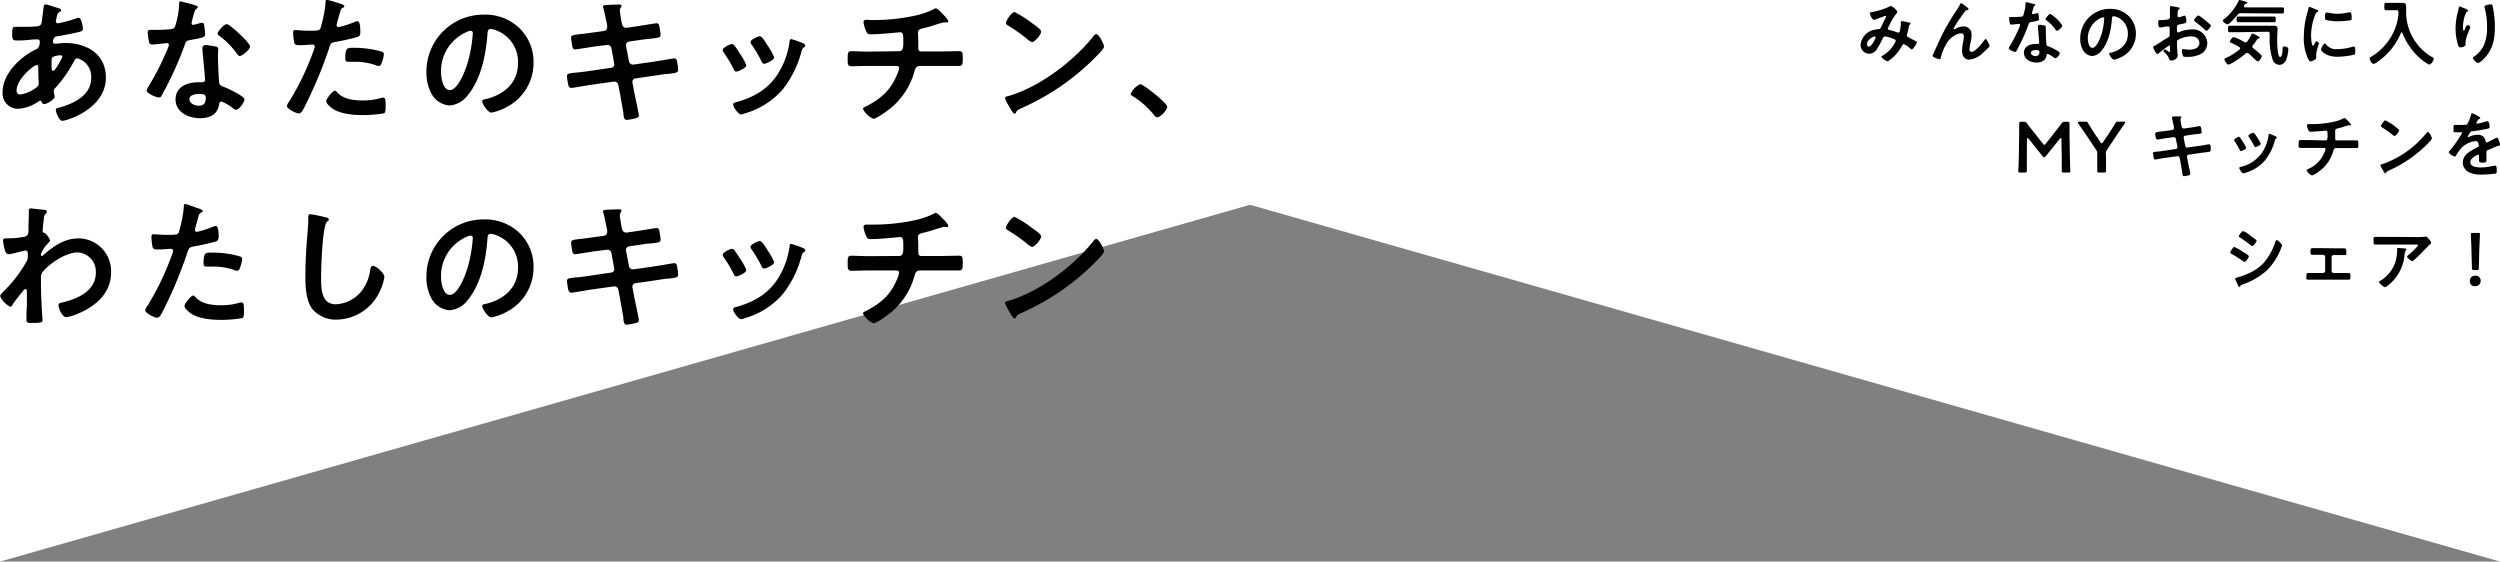 <svg xmlns="http://www.w3.org/2000/svg" viewBox="0 0 488.31 109.69"><rect x="0" y="0" width="488.31" height="109.69" fill="#808080" stroke="none"/><defs><style>.cls-1{fill:#fff;}</style></defs><g id="レイヤー_2" data-name="レイヤー 2"><g id="レイヤー_1-2" data-name="レイヤー 1"><polygon class="cls-1" points="488.31 109.69 488.31 0 0 0 0 109.69 244.15 40 488.31 109.69"/><path d="M10.77,1.4c.73.22,1.16.3,1.16.57s-.16.27-.27.35c-.35.22-.43.35-.59,1,0,.16-.17.73-.17.84a.4.4,0,0,0,.38.4,2,2,0,0,0,.41-.08,21.72,21.72,0,0,0,3.18-.89,1.43,1.43,0,0,1,.46-.13c.65,0,.87,2.05.87,2.15,0,.52-.65.63-1.33.76-1,.24-2.72.57-3.8.73-.62.11-.73.78-.73,1.08s.24.35.43.35.13,0,.22,0c.54-.05,1.21-.13,1.75-.13,4.18,0,7.94,2.13,7.94,6.75,0,6.12-7.64,8.45-8.53,8.45-.6,0-1.25-1.65-1.25-2.16,0-.3.3-.33.6-.41,2.83-.75,6.31-2.38,6.31-5.78a3.72,3.72,0,0,0-2.69-3.86c-.41,0-.57.35-.73.68a24.53,24.53,0,0,1-3.62,5.15.73.73,0,0,0-.27.54c0,.09.13.87.16,1v.14c0,.51-1.46,1.43-2.05,1.43a.49.49,0,0,1-.46-.38c-.05-.13-.11-.27-.3-.27a.75.75,0,0,0-.29.11,7.8,7.8,0,0,1-4,1.46A3,3,0,0,1,.51,18c0-3.59,3.43-6.89,6.48-8.34.16-.08.78-.22.78-1.52a.42.42,0,0,0-.46-.45l-.59,0c-1,.08-2,.22-3,.22-1.18,0-1.34,0-1.34-1.27S2.54,5.24,3,5.24l1.41,0c.91,0,1.83,0,2.75-.1a1,1,0,0,0,.73-.25,1.1,1.1,0,0,0,.27-.73c.13-.94.24-1.89.38-2.86,0-.24.13-.43.43-.43S10.47,1.32,10.77,1.4ZM3.24,17.65c0,.52.24.81.75.81A7.1,7.1,0,0,0,7.23,17a1,1,0,0,0,.33-.83c0-.25-.08-1.38-.08-2.22,0-.27,0-.54,0-.78s0-.46-.32-.46C6.61,12.66,3.24,15.47,3.24,17.65Zm7.1-6.53c-.3.19-.27.73-.27,1.32v.33c0,.43,0,1.08.27,1.08.46,0,1.46-1.95,1.67-2.38a1.12,1.12,0,0,0,.16-.43c0-.19-.19-.24-.35-.24A3.77,3.77,0,0,0,10.34,11.12Z"/><path d="M38.2,1.05c.14.06.43.14.43.33s-.19.29-.43.48a4.92,4.92,0,0,0-.48,1.43,7.69,7.69,0,0,0-.3,1.22.31.31,0,0,0,.3.35,11.71,11.71,0,0,0,1.53-.41,1.28,1.28,0,0,1,.27,0c.33,0,.36.49.41.81a13.81,13.81,0,0,1,.13,1.43c0,.59-.32.65-2.8,1.11-1,.16-.95.35-1.27,1.24a69.53,69.53,0,0,1-4.4,9.61c-.16.27-.24.38-.54.38-.59,0-2.4-.79-2.4-1.35a2.93,2.93,0,0,1,.48-1,50.37,50.37,0,0,0,3.21-6.24A10.05,10.05,0,0,0,33,8.77a.36.36,0,0,0-.37-.35c-.22,0-2.3.27-2.92.27-.46,0-.56-.24-.67-.86-.06-.33-.19-1.3-.19-1.57s.19-.43.48-.43h1.25a26,26,0,0,0,2.78-.13,1,1,0,0,0,.81-.44A16.62,16.62,0,0,0,35,.73c0-.19,0-.46.24-.46S37.77.92,38.2,1.05Zm3.89,8c.3.08.54.24.54.56,0,.06-.06.87-.06,1.43,0,.79.14,4.67.27,5.24.09.41.44.51.84.68l.27.1c.62.25,3.81,1.73,3.81,2.38,0,.43-1,2-1.68,2-.27,0-.51-.24-.7-.38a7.8,7.8,0,0,0-2.16-1.24c-.29,0-.4.38-.43.62-.32,2-1.92,2.65-3.75,2.65-2.19,0-4.75-1.16-4.75-3.68s2.35-3.34,4.48-3.34h.7c.32,0,.57-.14.57-.46,0-.86-.41-4.78-.49-5.83,0-.14,0-.24,0-.38,0-.43.25-.59.65-.59A11.24,11.24,0,0,1,42.09,9.1ZM37,19.38c0,.84,1.08,1.27,1.78,1.27,1,0,1.41-.51,1.41-1.46,0-.54,0-.83-1.38-.83C38.2,18.36,37,18.52,37,19.38ZM48.84,9.07c0,.65-1.54,1.86-2,1.86-.27,0-.46-.29-.59-.48A15.33,15.33,0,0,0,42.84,7c-.1-.08-.35-.24-.35-.43,0-.38,1.25-1.86,1.81-1.86S48.84,8.37,48.84,9.07Z"/><path d="M66.25.65c.25.08,1,.27,1,.56s-.16.22-.24.27c-.4.25-.43.36-.62,1-.08.3-.65,2.27-.65,2.4a.4.4,0,0,0,.41.41,19.82,19.82,0,0,0,3.13-1,1.49,1.49,0,0,1,.56-.14c.54,0,.54,1.65.54,2.05s0,.84-.51,1a40.79,40.79,0,0,1-4.43,1c-.78.16-.86.3-1.1,1.05a84.47,84.47,0,0,1-5,11.91c-.35.64-.57,1-1,1s-2.3-.86-2.3-1.46a2.06,2.06,0,0,1,.46-.89,53,53,0,0,0,4.78-10,4.63,4.63,0,0,0,.21-.71c0-.27-.21-.4-.48-.4s-1.57.13-2.4.13c-.54,0-1,0-1.14-.48a11.43,11.43,0,0,1-.21-2c0-.3.08-.49.4-.49S59.05,6,60.21,6c1.73,0,2.13,0,2.37-.43a24.49,24.49,0,0,0,1-4.92c0-.4,0-.67.3-.67S65.9.54,66.25.65Zm-.37,17.41c1.18,1.32,3.24,1.56,4.88,1.56a12,12,0,0,0,3.83-.54,1.37,1.37,0,0,1,.28,0c.45,0,.45.62.45,1.7,0,.54,0,1.16-.29,1.35a25.43,25.43,0,0,1-4.21.35c-1.79,0-4.27-.22-5.78-1.21-.43-.3-1.32-1-1.32-1.54,0-.41,1.24-2,1.67-2C65.58,17.68,65.77,17.92,65.88,18.06Zm3.29-8.72a19,19,0,0,1,5.42.76.5.5,0,0,1,.38.54,6.65,6.65,0,0,1-.51,1.88c-.11.25-.22.36-.49.36a1.49,1.49,0,0,1-.56-.14,12.2,12.2,0,0,0-4.29-.67l-1,0c-.54,0-.67-.13-.67-.59C67.42,9.18,67.9,9.34,69.17,9.34Z"/><path d="M101.49,5.53a9.13,9.13,0,0,1,2.72,6.64A9.69,9.69,0,0,1,99,20.89,10.27,10.27,0,0,1,96,22c-.7,0-1.81-1.67-1.81-2.26,0-.28.4-.33.68-.38,3.53-.84,6.31-3.16,6.31-7a6.54,6.54,0,0,0-4.32-6.45,4.75,4.75,0,0,0-1-.25c-.62,0-.62.6-.65,1.06-.3,3.94-1.24,8.74-3.83,11.85A4.86,4.86,0,0,1,87.8,20.6,4.36,4.36,0,0,1,84.13,18a8.51,8.51,0,0,1-.84-3.83A11.13,11.13,0,0,1,94.5,2.86,9.61,9.61,0,0,1,101.49,5.53ZM91,6.32a8.33,8.33,0,0,0-4.86,7.77c0,1,.35,3.51,1.73,3.51s2.86-3.08,3.61-5.83a27.63,27.63,0,0,0,.87-5.26A.43.43,0,0,0,91.91,6,2.92,2.92,0,0,0,91,6.32Z"/><path d="M118,6.05a.7.7,0,0,0,.59-.71,2.47,2.47,0,0,0,0-.43l-.13-.62c-.17-.73-.38-2-.6-2.67a1.19,1.19,0,0,1-.08-.3c0-.35.46-.35,1.13-.37s1.3-.06,2-.06c.16,0,.48,0,.48.24s-.32.46-.32,1c0,.27.27,1.76.32,2.13l.11.46a.83.83,0,0,0,.89.71l2.24-.33c.49-.08,3.46-.56,3.62-.56.49,0,.51.48.59.89a11,11,0,0,1,.19,1.35c0,.56-.35.59-1.91.78-.54.05-1.22.11-2.08.24l-2.19.32a.7.7,0,0,0-.57.84l.57,3a.79.79,0,0,0,.89.65L128,12c.45-.06,3.53-.6,3.67-.6.51,0,.56.41.64,1,0,.11,0,.22.06.35s.08.62.08.84c0,.59-.27.65-1.92.84-.54,0-1.24.13-2.16.27l-4.26.62a.68.68,0,0,0-.57.84l.33,1.78c.13.72.91,4.18.91,4.59s-.29.45-.59.56a10.12,10.12,0,0,1-1.78.33c-.51,0-.57-.52-.65-1.11a1.64,1.64,0,0,0,0-.32c-.19-1.08-.44-2.46-.62-3.51l-.36-1.89a.82.82,0,0,0-.91-.65l-4.75.67c-.52.09-3.3.57-3.54.57s-.49-.22-.57-.54a12.74,12.74,0,0,1-.27-1.75c0-.52.35-.57,1.78-.71.54-.05,1.27-.13,2.22-.26l4.64-.68a.67.67,0,0,0,.59-.84l-.54-2.94a.78.78,0,0,0-.94-.67L116,9.1c-.48.08-3.5.56-3.67.56-.35,0-.51-.32-.56-.64s-.22-1.3-.22-1.62c0-.52.38-.57,1.78-.73.57-.06,1.35-.16,2.32-.3Z"/><path d="M143.42,8.85c.3.36.92,1.33,1.19,1.76a10,10,0,0,1,1.16,2.13c0,.57-1.62,1.24-1.94,1.24s-.41-.24-.52-.46a25.69,25.69,0,0,0-1.94-3.26,1,1,0,0,1-.21-.49c0-.48,1.45-1.16,1.8-1.16A.6.6,0,0,1,143.42,8.85Zm13.36-.43c.22.08.49.22.49.49s-.19.3-.32.4-.25.25-.36.57a20.06,20.06,0,0,1-3.69,7.56,15.37,15.37,0,0,1-7.35,4.69,4.07,4.07,0,0,1-.83.22c-.51,0-1.51-1.48-1.51-1.86s.16-.41.43-.49c3.48-.94,6.42-2.54,8.37-5.69a15.77,15.77,0,0,0,2.21-6.13c0-.24.05-.54.35-.54A19.07,19.07,0,0,1,156.78,8.42ZM150,9a10.55,10.55,0,0,1,1.21,2.21c0,.54-1.57,1.24-1.94,1.24s-.43-.3-.54-.51a30.06,30.06,0,0,0-1.89-3.19.88.88,0,0,1-.25-.54c0-.46,1.46-1.13,1.81-1.13s.89.76,1.35,1.51Z"/><path d="M175.63,10c.84,0,.81-1,.81-1.78,0-1.38,0-1.92-.65-1.92-.13,0-3.75.4-5.67.4-.62,0-.72-.1-.94-.62a5.5,5.5,0,0,1-.51-1.72c0-.35.21-.49.54-.49s.83.05,1.27.05a38.67,38.67,0,0,0,8.23-.86,15.48,15.48,0,0,0,3.62-1.24,1.08,1.08,0,0,1,.46-.19c.29,0,.89.65,1.1.86s1.32,1.3,1.32,1.62-.18.27-.35.27l-.27,0a.66.66,0,0,0-.24,0c-.3,0-2.13.62-2.59.76s-1.16.32-1.73.45c-.4.11-.73.3-.73.76s.06,1,.06,1.48,0,1,0,1.49.16.73.62.73h3.83c1.25,0,2.51-.06,3.54-.06.67,0,.7.35.7,1.54,0,1-.08,1.35-.75,1.35l-3.49,0h-4.05c-.86,0-1,.52-1.18,1.19a14.08,14.08,0,0,1-4.81,7.21c-.51.4-2.59,1.92-3.16,1.92a4.09,4.09,0,0,1-2.05-1.92c0-.24.35-.38.62-.51,2.86-1.49,4.73-3.08,6-6.1a7,7,0,0,0,.45-1.33.46.46,0,0,0-.48-.46h-5.48c-1.22,0-2.48.06-3.37.06-.73,0-.73-.49-.73-1.35,0-1.13,0-1.59.67-1.59s2.27.08,3.43.08Z"/><path d="M215.64,9.07c0,.46-1.08,1.51-1.43,1.86a46.87,46.87,0,0,1-14.66,10.18c-.89.43-.91.46-1.13.92a.27.27,0,0,1-.27.16c-.3,0-.86-1.08-1.05-1.4a8.16,8.16,0,0,1-.81-1.62c0-.3.48-.36.83-.46,6-1.76,12.72-6.86,16.55-11.75a.67.67,0,0,1,.46-.29C214.67,6.67,215.64,8.67,215.64,9.07ZM201.71,4.62c.36.24,1.65,1.13,1.65,1.53,0,.63-1.27,2.08-1.78,2.08a2.78,2.78,0,0,1-1.08-.73A36,36,0,0,0,196.91,5c-.22-.13-.43-.27-.43-.51,0-.4,1.08-2.13,1.7-2.13A21.25,21.25,0,0,1,201.71,4.62Z"/><path d="M222.72,16.44c.62,0,5.27,3.72,5.27,4.4s-1.35,2.08-2,2.08c-.22,0-.41-.25-.54-.41a16.54,16.54,0,0,0-4.11-3.67c-.19-.11-.48-.27-.48-.51A3.67,3.67,0,0,1,222.72,16.44Z"/><path d="M8.83,41c.16,0,.32.16.32.32A.52.52,0,0,1,9,41.7c-.32.32-.38.3-.48,1.43-.06.38-.19,1.62-.19,1.95s.1.35.4.4a3.58,3.58,0,0,1,1.05,1.46c0,.21-.24.4-.37.56A6.18,6.18,0,0,0,8,49.58c0,.27,0,.43.17.43s.27-.16.35-.24c2-1.73,4.1-3.21,6.85-3.21A6.41,6.41,0,0,1,21.7,53.2c0,4.08-3.05,6.67-6.56,8.1a8.14,8.14,0,0,1-2.21.65c-.76,0-1.49-1.68-1.49-2.24s.33-.54.71-.63c2.94-.67,6.56-2.24,6.56-5.77a3.72,3.72,0,0,0-3.54-4c-2.29,0-5.43,2.08-6.86,3.83A1.57,1.57,0,0,0,8,54.25c0,1.59,0,3.19.11,4.75,0,.76.19,3.32.19,3.62s-.25.46-2,.46c-.78,0-1.13,0-1.13-.57,0-.21,0-.73,0-.86,0-.84.08-2,.08-2.13,0-.87,0-1.76,0-2.62,0-.19,0-.43-.27-.43s-.4.29-.54.43c-.51.62-1.62,2-2,2.64-.08.17-.22.38-.41.38a4.1,4.1,0,0,1-2-2.08c0-.29.46-.7.67-.92a26,26,0,0,0,4.57-6,2.28,2.28,0,0,0,.16-1.06V49.5c0-.27-.11-.57-.43-.57a2,2,0,0,0-.46.09c-.52.13-2.49.64-2.86.64S1.13,49.31,1,49A10.83,10.83,0,0,1,.59,47c0-.4.27-.45.62-.45h.38a16.33,16.33,0,0,0,3-.27,1.06,1.06,0,0,0,.84-.46,2.56,2.56,0,0,0,.13-1.11c0-.92.06-1.84.06-2.75,0-.38,0-.68,0-.87s.14-.38.4-.38S8.5,41,8.83,41Z"/><path d="M38.58,40.65c.24.08,1,.27,1,.56s-.16.22-.25.27c-.4.25-.43.36-.62,1-.08.3-.64,2.27-.64,2.4a.4.4,0,0,0,.4.41,19.49,19.49,0,0,0,3.13-1,1.49,1.49,0,0,1,.57-.14c.54,0,.54,1.65.54,2s-.05.84-.51,1a41.35,41.35,0,0,1-4.43,1c-.78.16-.86.3-1.11,1a83.31,83.31,0,0,1-5,11.91c-.35.64-.56,1-1,1s-2.29-.86-2.29-1.46a2,2,0,0,1,.45-.89,52.41,52.41,0,0,0,4.78-10,3.8,3.8,0,0,0,.22-.71c0-.27-.22-.4-.49-.4s-1.56.13-2.4.13c-.54,0-1,0-1.13-.48a11.42,11.42,0,0,1-.22-2c0-.3.08-.49.41-.49s1.37.11,2.53.11c1.73,0,2.14,0,2.38-.43a25.2,25.2,0,0,0,1-4.92c0-.4,0-.67.29-.67S38.23,40.54,38.58,40.65ZM38.2,58.06c1.19,1.32,3.24,1.56,4.89,1.56a12,12,0,0,0,3.83-.54,1.28,1.28,0,0,1,.27,0c.46,0,.46.62.46,1.7,0,.54,0,1.16-.3,1.35a25.25,25.25,0,0,1-4.21.35c-1.78,0-4.26-.22-5.77-1.21-.44-.3-1.33-1-1.33-1.54,0-.41,1.24-2,1.68-2C37.9,57.68,38.09,57.92,38.2,58.06Zm3.3-8.72a19.08,19.08,0,0,1,5.42.76.51.51,0,0,1,.38.54,7,7,0,0,1-.51,1.88c-.11.25-.22.36-.49.36a1.49,1.49,0,0,1-.57-.14,12.16,12.16,0,0,0-4.29-.67l-1,0c-.54,0-.68-.13-.68-.59C39.74,49.18,40.23,49.34,41.5,49.34Z"/><path d="M63.69,42.48c.19,0,.54.14.54.38s-.16.27-.32.41c-.95.7-1.19,9.25-1.19,10.79,0,2.11-.06,5.37,2.86,5.37a6.83,6.83,0,0,0,5.07-2.61,8.64,8.64,0,0,0,1.65-4c.08-.43.14-.89.54-.89.59,0,2.24,1.38,2.24,2.19A10.12,10.12,0,0,1,74,57.28a9.44,9.44,0,0,1-8.2,5.15A6,6,0,0,1,61,60.35c-1.22-1.62-1.35-4.23-1.35-6.21q0-3.2.24-6.39c.08-1.24.33-3.84.33-4.94v-.3c0-.4,0-.67.4-.67A23.11,23.11,0,0,1,63.69,42.48Z"/><path d="M101.49,45.53a9.13,9.13,0,0,1,2.72,6.64A9.69,9.69,0,0,1,99,60.89,10.27,10.27,0,0,1,96,62c-.7,0-1.81-1.67-1.81-2.26,0-.28.4-.33.68-.38,3.53-.84,6.31-3.16,6.31-7a6.54,6.54,0,0,0-4.32-6.45,4.75,4.75,0,0,0-1-.25c-.62,0-.62.6-.65,1.06-.3,3.94-1.24,8.74-3.83,11.85A4.86,4.86,0,0,1,87.8,60.6,4.36,4.36,0,0,1,84.13,58a8.51,8.51,0,0,1-.84-3.83A11.13,11.13,0,0,1,94.5,42.86,9.61,9.61,0,0,1,101.49,45.53ZM91,46.32a8.33,8.33,0,0,0-4.86,7.77c0,1,.35,3.51,1.73,3.51s2.86-3.08,3.61-5.83a27.63,27.63,0,0,0,.87-5.26.43.43,0,0,0-.43-.49A2.92,2.92,0,0,0,91,46.32Z"/><path d="M118,46.05a.7.7,0,0,0,.59-.71,2.47,2.47,0,0,0,0-.43l-.13-.62c-.17-.73-.38-2-.6-2.67a1.19,1.19,0,0,1-.08-.3c0-.35.46-.35,1.13-.37s1.3-.06,2-.06c.16,0,.48,0,.48.24s-.32.46-.32,1c0,.27.27,1.76.32,2.13l.11.46a.83.83,0,0,0,.89.71l2.24-.33c.49-.08,3.46-.56,3.62-.56.49,0,.51.48.59.89a11,11,0,0,1,.19,1.35c0,.56-.35.59-1.91.78-.54,0-1.22.11-2.08.24l-2.19.32a.7.7,0,0,0-.57.84l.57,3a.79.79,0,0,0,.89.65L128,52c.45-.06,3.53-.6,3.67-.6.51,0,.56.41.64,1,0,.11,0,.22.06.35s.08.62.08.84c0,.59-.27.65-1.92.84-.54,0-1.24.13-2.16.27l-4.26.62a.68.68,0,0,0-.57.84l.33,1.78c.13.72.91,4.18.91,4.59s-.29.45-.59.56a10.12,10.12,0,0,1-1.78.33c-.51,0-.57-.52-.65-1.11a1.64,1.64,0,0,0,0-.32c-.19-1.08-.44-2.46-.62-3.51l-.36-1.89a.82.82,0,0,0-.91-.65l-4.75.67c-.52.09-3.3.57-3.54.57s-.49-.22-.57-.54a12.74,12.74,0,0,1-.27-1.75c0-.52.35-.57,1.78-.71.54,0,1.27-.13,2.22-.26l4.64-.68a.67.67,0,0,0,.59-.84l-.54-2.94a.78.78,0,0,0-.94-.67L116,49.1c-.48.08-3.5.56-3.67.56-.35,0-.51-.32-.56-.64s-.22-1.3-.22-1.62c0-.52.38-.57,1.78-.73.57-.06,1.35-.16,2.32-.3Z"/><path d="M143.42,48.85c.3.36.92,1.33,1.19,1.76a10,10,0,0,1,1.16,2.13c0,.57-1.62,1.24-1.94,1.24s-.41-.24-.52-.46a25.69,25.69,0,0,0-1.94-3.26,1,1,0,0,1-.21-.49c0-.48,1.45-1.16,1.8-1.16A.6.6,0,0,1,143.42,48.85Zm13.36-.43c.22.08.49.22.49.49s-.19.3-.32.4-.25.25-.36.57a20.06,20.06,0,0,1-3.69,7.56,15.37,15.37,0,0,1-7.35,4.69,4.07,4.07,0,0,1-.83.22c-.51,0-1.51-1.48-1.51-1.86s.16-.41.43-.49c3.48-.94,6.42-2.54,8.37-5.69a15.77,15.77,0,0,0,2.21-6.13c0-.24.05-.54.35-.54A19.07,19.07,0,0,1,156.78,48.42ZM150,49a10.55,10.55,0,0,1,1.21,2.21c0,.54-1.57,1.24-1.94,1.24s-.43-.3-.54-.51a30.06,30.06,0,0,0-1.89-3.19.88.88,0,0,1-.25-.54c0-.46,1.46-1.13,1.81-1.13s.89.76,1.35,1.51Z"/><path d="M175.63,50c.84,0,.81-1,.81-1.78,0-1.38,0-1.92-.65-1.92-.13,0-3.75.4-5.67.4-.62,0-.72-.1-.94-.62a5.5,5.5,0,0,1-.51-1.72c0-.35.21-.49.54-.49s.83,0,1.27,0a38.67,38.67,0,0,0,8.23-.86,15.48,15.48,0,0,0,3.62-1.24,1.08,1.08,0,0,1,.46-.19c.29,0,.89.65,1.1.86s1.32,1.3,1.32,1.62-.18.27-.35.27l-.27,0a.66.66,0,0,0-.24,0c-.3,0-2.13.62-2.59.76s-1.16.32-1.73.45c-.4.11-.73.3-.73.76s.06,1,.06,1.48,0,1,0,1.49.16.73.62.73h3.83c1.25,0,2.51-.06,3.54-.06.67,0,.7.35.7,1.54,0,1-.08,1.35-.75,1.35l-3.49,0h-4.05c-.86,0-1,.52-1.18,1.19a14.08,14.08,0,0,1-4.81,7.21c-.51.4-2.59,1.92-3.16,1.92a4.09,4.09,0,0,1-2.05-1.92c0-.24.35-.38.62-.51,2.86-1.49,4.73-3.08,6-6.1a7,7,0,0,0,.45-1.33.46.46,0,0,0-.48-.46h-5.48c-1.22,0-2.48.06-3.37.06-.73,0-.73-.49-.73-1.35,0-1.13,0-1.59.67-1.59s2.27.08,3.43.08Z"/><path d="M215.64,49.07c0,.46-1.08,1.51-1.43,1.86a46.87,46.87,0,0,1-14.66,10.18c-.89.43-.91.46-1.13.92a.27.27,0,0,1-.27.16c-.3,0-.86-1.08-1.05-1.4a8.16,8.16,0,0,1-.81-1.62c0-.3.48-.36.83-.46,6-1.76,12.72-6.86,16.55-11.75a.67.67,0,0,1,.46-.29C214.67,46.67,215.64,48.67,215.64,49.07Zm-13.93-4.45c.36.24,1.65,1.13,1.65,1.53,0,.63-1.27,2.08-1.78,2.08a2.78,2.78,0,0,1-1.08-.73A36,36,0,0,0,196.91,45c-.22-.13-.43-.27-.43-.51,0-.4,1.08-2.13,1.7-2.13A21.25,21.25,0,0,1,201.71,44.62Z"/><path d="M370.59,2.35a.35.35,0,0,1-.14.24,13.1,13.1,0,0,0-1.62,2.76.54.54,0,0,0-.09.24c0,.25.29.27.78.39.25.06.71.23,1,.32a.67.67,0,0,0,.24.07c.21,0,.28-.14.32-.3a8.35,8.35,0,0,0,.2-1.48c0-.07,0-.14,0-.21s0-.26.21-.26,1.25.24,1.42.28.25,0,.25.18-.11.2-.22.31a1.18,1.18,0,0,0-.1.36c-.08.45-.2.9-.31,1.33a1,1,0,0,0-.06.28c0,.23.15.34.33.44s1.1.59,1.3.68.31.14.31.31-.7,1.36-1,1.36c-.1,0-.31-.18-.42-.29a3.6,3.6,0,0,0-1.14-.73c-.15,0-.22.12-.29.24a9.26,9.26,0,0,1-1.82,2.35c-.17.14-.87.74-1.07.74s-1.16-.6-1.16-.87c0-.12.18-.21.27-.26A6.09,6.09,0,0,0,370.29,8c0-.25-.23-.35-.75-.53a7,7,0,0,0-1.34-.35.44.44,0,0,0-.41.29,21.82,21.82,0,0,1-1.12,2.09,1.88,1.88,0,0,1-1.58,1,1.71,1.71,0,0,1-1.67-1.79,3.32,3.32,0,0,1,2.73-2.9,7.37,7.37,0,0,1,.82-.13c.26,0,.33-.17.43-.35.31-.63.6-1.27.92-1.9a.34.34,0,0,0,.08-.2.15.15,0,0,0-.16-.14s-1.18.44-1.64.62a2.25,2.25,0,0,1-.54.17c-.44,0-.84-1.12-.84-1.31s.21-.18.46-.22a13.5,13.5,0,0,0,3.22-1,1,1,0,0,1,.43-.17C369.61,1.19,370.59,2,370.59,2.35Zm-4.38,4.78c-.39,0-1.54.64-1.54,1.53,0,.23.11.44.36.44.42,0,.82-.74,1-1.06a3.81,3.81,0,0,0,.33-.76A.14.14,0,0,0,366.21,7.13Z"/><path d="M379.35,6.78a45.06,45.06,0,0,1,2.93-4.95c.21-.33.39-.62.58-1,0-.07.11-.21.21-.21a3.72,3.72,0,0,1,.78.53c.14.1.65.45.65.6s-.13.21-.26.23a.57.57,0,0,0-.36.18A14,14,0,0,0,383,3.35a17.13,17.13,0,0,0-1.42,2.24.15.15,0,0,0,.14.14.55.55,0,0,0,.25-.1,3.23,3.23,0,0,1,1.49-.48,1.66,1.66,0,0,1,1.48.83,2.22,2.22,0,0,1,.16.88,7.67,7.67,0,0,1-.18,1.36,7.54,7.54,0,0,0-.23,1.37c0,.24.09.54.37.54.78,0,2.11-1.7,2.55-2.31.07-.09.16-.2.28-.2s.72,1.11.72,1.3a.51.51,0,0,1-.15.31c-.32.32-.64.65-1,.95a4.5,4.5,0,0,1-2.82,1.47c-1,0-1.4-.85-1.4-1.73a9,9,0,0,1,.19-1.63,6.25,6.25,0,0,0,.15-1.13c0-.37-.13-.65-.53-.65a2.59,2.59,0,0,0-1.21.4,4.15,4.15,0,0,0-1.43,1.27,9.79,9.79,0,0,0-1.29,2.94c0,.18-.07.44-.3.44s-1.35-.41-1.35-.65l.25-.61C378.26,9.12,378.78,7.94,379.35,6.78Z"/><path d="M397.31.8c.07,0,.22.07.22.17s-.1.15-.22.25-.21.59-.26.74a4.71,4.71,0,0,0-.15.63c0,.1.05.18.15.18a5.27,5.27,0,0,0,.8-.21l.14,0c.17,0,.18.25.21.42a6,6,0,0,1,.07.74c0,.31-.17.33-1.45.57-.51.09-.5.18-.66.65a35.64,35.64,0,0,1-2.29,5c-.08.14-.12.2-.28.2s-1.24-.41-1.24-.7a1.61,1.61,0,0,1,.25-.51,26,26,0,0,0,1.67-3.23,5.43,5.43,0,0,0,.32-.86.19.19,0,0,0-.2-.18c-.11,0-1.19.14-1.51.14s-.3-.12-.35-.45a8.13,8.13,0,0,1-.1-.81c0-.18.1-.22.25-.22h.65a14,14,0,0,0,1.44-.07c.18,0,.31,0,.42-.23a8.52,8.52,0,0,0,.45-2.35c0-.1,0-.24.12-.24S397.08.73,397.31.8Zm2,4.17c.16,0,.28.13.28.3s0,.44,0,.74.07,2.42.14,2.72.23.26.44.35l.14.05c.32.13,2,.9,2,1.24s-.51,1-.86,1c-.14,0-.27-.13-.37-.2a4.12,4.12,0,0,0-1.12-.64c-.15,0-.21.19-.22.32-.17,1-1,1.37-1.95,1.37-1.13,0-2.47-.6-2.47-1.9s1.22-1.74,2.33-1.74H398c.17,0,.3-.07.3-.24,0-.45-.21-2.48-.25-3,0-.07,0-.13,0-.2s.13-.31.34-.31A6.56,6.56,0,0,1,399.32,5Zm-2.62,5.34c0,.43.56.66.93.66s.73-.27.73-.76c0-.28,0-.43-.72-.43C397.31,9.78,396.7,9.86,396.7,10.31ZM402.82,5c0,.33-.79,1-1.05,1s-.23-.15-.3-.25a7.91,7.91,0,0,0-1.76-1.8c0-.05-.18-.13-.18-.23s.65-1,.94-1A7.11,7.11,0,0,1,402.82,5Z"/><path d="M415.77,3.12a4.75,4.75,0,0,1,1.42,3.45,5,5,0,0,1-2.73,4.52,5.45,5.45,0,0,1-1.53.56c-.36,0-.94-.86-.94-1.17,0-.14.21-.17.35-.2,1.84-.43,3.28-1.64,3.28-3.64a3.41,3.41,0,0,0-2.24-3.35,2.68,2.68,0,0,0-.53-.12c-.33,0-.33.3-.34.54-.15,2.05-.65,4.54-2,6.15a2.51,2.51,0,0,1-1.85,1.08,2.25,2.25,0,0,1-1.9-1.33,4.36,4.36,0,0,1-.44-2,5.77,5.77,0,0,1,5.82-5.88A5,5,0,0,1,415.77,3.12Zm-5.45.41a4.35,4.35,0,0,0-2.52,4c0,.52.19,1.82.9,1.82s1.48-1.59,1.88-3A14.38,14.38,0,0,0,411,3.63c0-.14-.07-.25-.22-.25A1.56,1.56,0,0,0,410.32,3.53Z"/><path d="M423.71,8.88a17,17,0,0,0-2.07,1.56.51.51,0,0,1-.22.11c-.27,0-.84-1.05-.84-1.33s.16-.2.33-.3c.78-.45,1.52-1,2.29-1.43.54-.32.59-.33.59-.77V6.25c0-.21,0-.42,0-.63V5.48a.31.31,0,0,0-.31-.33l-.09,0c-.26,0-1.21.22-1.42.22s-.41,0-.41-1c0-.38,0-.44.29-.45.44,0,.93,0,1.36-.1a.74.74,0,0,0,.52-.17.56.56,0,0,0,.11-.42c0-.39,0-.78,0-1.18s0-.6,0-.65,0-.21.18-.21,1.15.19,1.43.25c.09,0,.28.05.28.18a.33.33,0,0,1-.14.22c-.21.17-.22.34-.26.78a2.13,2.13,0,0,0,0,.32s0,.14,0,.19a.24.24,0,0,0,.24.24,7.35,7.35,0,0,0,.88-.24,1.09,1.09,0,0,1,.24-.07c.32,0,.36.91.36,1.15s-.23.37-1.3.55c-.52.1-.55.19-.55.84v.2c0,.23,0,.54.21.54a1.38,1.38,0,0,0,.36-.12,6.32,6.32,0,0,1,2.32-.47,2.8,2.8,0,0,1,3.05,2.65A2.45,2.45,0,0,1,430,10.48a5.55,5.55,0,0,1-2.81.63H427c-.22,0-.52,0-.59-.16a2.8,2.8,0,0,1-.22-1c0-.19,0-.37.25-.37a10.79,10.79,0,0,0,1.15.13c.81,0,2-.27,2-1.29s-.89-1.32-1.68-1.32a5.42,5.42,0,0,0-2.46.67.47.47,0,0,0-.23.44c0,.17,0,.73,0,.92s.13,1.56.13,1.7c0,.68-.86,1-1.23,1s-.41-.29-.52-.53a2.79,2.79,0,0,0-.86-1.09.42.42,0,0,1-.16-.27.31.31,0,0,1,.3-.28,3.78,3.78,0,0,1,.72.43.24.24,0,0,0,.17.09c.08,0,.09-.06.09-.12s0-.58,0-.61,0-.14,0-.2C423.85,9,423.85,8.88,423.71,8.88ZM430.78,4c.38.3,1.08.89,1.08,1s-.6,1-.88,1a.56.56,0,0,1-.31-.17,20,20,0,0,0-1.86-1.57c-.1-.07-.26-.18-.26-.33s.62-.91.85-.91a4.18,4.18,0,0,1,1.05.73Z"/><path d="M437.69,2.58a.64.64,0,0,0-.6.28c-.28.33-1.62,1.9-2,1.9-.2,0-.9-.42-.9-.7s.2-.26.32-.38A10.18,10.18,0,0,0,437.26.15c0-.08.08-.15.18-.15a7.14,7.14,0,0,1,1,.27c.29.08.53.14.53.28s-.16.15-.24.16a.46.46,0,0,0-.34.27l-.08.14a.27.27,0,0,0,0,.14c0,.14.12.17.22.18h5.65l1.59,0c.34,0,.34.12.34.6s0,.59-.34.59c-.53,0-1.06,0-1.59,0Zm2.25,6.55a.35.35,0,0,0,.15.28,15.11,15.11,0,0,1,1.44,1.21c.1.1.24.21.24.35s-.35,1-.76,1c-.16,0-.29-.14-.4-.23-.48-.45-.93-.9-1.43-1.31a.54.54,0,0,0-.27-.11.52.52,0,0,0-.28.13,14.72,14.72,0,0,1-2.77,1.92,1.78,1.78,0,0,1-.59.25c-.28,0-.78-.76-.78-1s.16-.22.33-.3a.6.6,0,0,1,.11-.06,12.18,12.18,0,0,0,2.53-1.61.33.33,0,0,0,.09-.21.3.3,0,0,0-.14-.23A14,14,0,0,0,436,8.45c-.17-.07-.45-.16-.45-.35s.52-.87.75-.87a9.91,9.91,0,0,1,2.08,1,.48.48,0,0,0,.24.07.42.42,0,0,0,.29-.17,7.37,7.37,0,0,0,.77-1.22c0-.11.14-.35.28-.35a3.26,3.26,0,0,1,.81.36,1.65,1.65,0,0,0,.16.09c.14.07.45.21.45.35s-.12.14-.2.15-.22,0-.39.31A8.66,8.66,0,0,1,440,8.89.49.49,0,0,0,439.94,9.13Zm-2.72-2.84c-.58,0-1.15,0-1.73,0-.3,0-.3-.15-.3-.63s0-.63.32-.63c.57,0,1.13,0,1.71,0H443c.34,0,.67,0,1,0,.52,0,.86,0,.86.65,0,.43-.08,1.47-.08,2.31,0,.43.08,3.14.57,3.14s.48-1.43.5-1.71.07-.34.34-.34.78.14.78.51a7.28,7.28,0,0,1-.29,1.72c-.22.69-.63,1.35-1.44,1.35a1.41,1.41,0,0,1-1.33-1,12.45,12.45,0,0,1-.59-4.26c0-.28,0-.56,0-.82s-.11-.38-.38-.38Zm1.34-1.95-1.38,0c-.33,0-.31-.2-.31-.55s0-.56.31-.56l1.38,0h4.25l1.38,0c.33,0,.31.19.31.56s0,.55-.31.55l-1.38,0Z"/><path d="M452.55,1.91c.11,0,.28.09.28.23s-.06.1-.2.19-.29.25-.43.6a11.11,11.11,0,0,0-.79,4c0,.26.06,2,.38,2,.13,0,.32-.41.38-.55s.17-.34.29-.34.51.3.51.45a10.82,10.82,0,0,0-.56,2c0,.14,0,.47,0,.59a.88.88,0,0,1,0,.21c0,.35-.8.69-1.09.69s-.41-.31-.59-.69A9.62,9.62,0,0,1,450,7a16.81,16.81,0,0,1,.71-4.63,6.15,6.15,0,0,0,.18-.71c0-.12.06-.3.21-.3S452.35,1.82,452.55,1.91Zm1.73,6.69a2.42,2.42,0,0,0,2.13,1,11.41,11.41,0,0,0,3.08-.45,1,1,0,0,1,.3-.05c.22,0,.25.33.25,1.05,0,.17,0,.42-.17.52a16.28,16.28,0,0,1-3.32.42c-2.27,0-3.2-1.18-3.2-1.4s.49-1.2.75-1.2A.23.23,0,0,1,454.28,8.6Zm.51-6.12a8.63,8.63,0,0,0,1.83.21,9,9,0,0,0,2.13-.28,1.87,1.87,0,0,1,.25,0c.2,0,.26.17.28.33a6.66,6.66,0,0,1,.06.76c0,.29,0,.41-.27.46a16.55,16.55,0,0,1-2.35.2,9.93,9.93,0,0,1-2.45-.28c-.15-.1-.14-.39-.14-.55,0-.67.07-.88.29-.88A1.72,1.72,0,0,1,454.79,2.48Z"/><path d="M468.47,2.61c0-.49,0-.62-.4-.62h-1c-.34,0-.67,0-1,0s-.35-.19-.35-.73,0-.7.35-.7.67,0,1,0h1.52l.69,0c.58,0,.7.3.7.83v.94a10.11,10.11,0,0,0,5.2,8.89c.11.07.19.13.19.27,0,.35-.53,1.13-.91,1.13a8.39,8.39,0,0,1-1.61-1.1,12.87,12.87,0,0,1-3.61-5.09s-.07-.11-.14-.11-.1.06-.13.11a12.91,12.91,0,0,1-4.69,5.72,1.6,1.6,0,0,1-.67.33c-.37,0-.76-.8-.76-1.12,0-.11.1-.15.24-.24a11.23,11.23,0,0,0,3.94-3.93A10.61,10.61,0,0,0,468.45,3,2.68,2.68,0,0,0,468.47,2.61Z"/><path d="M482.1,2.07c0,.09-.1.16-.17.18a.61.61,0,0,0-.26.29,5.58,5.58,0,0,0-.41,1.17,7.56,7.56,0,0,0-.18,1.57c0,.11,0,.72.14.72s.2-.23.25-.37.32-.75.49-.75.55.25.55.43-.21.53-.34.87l-.12.33a5.5,5.5,0,0,0-.47,1.74c0,.2,0,.35,0,.45,0,.39-.74.56-1,.56s-.4-.25-.49-.52a11.57,11.57,0,0,1-.46-3.26A13.08,13.08,0,0,1,480,2.61a10.34,10.34,0,0,0,.24-1c0-.1.06-.35.18-.35s.66.25.76.29C481.46,1.65,482.1,1.92,482.1,2.07ZM486.53.85c.26,0,.29.17.35.38a18.79,18.79,0,0,1,.43,4c0,2.42-.4,4.48-2.17,6.27-.22.23-.8.79-1.12.79s-1-.69-1-1c0-.12.13-.2.22-.24a5.37,5.37,0,0,0,1.9-2.19,8.23,8.23,0,0,0,.64-3.53,13.58,13.58,0,0,0-.49-3.91,1,1,0,0,1,0-.18C485.23,1,486.37.85,486.53.85Z"/><path d="M395.89,30.77c0,.49,0,2.18,0,2.51s-.07.42-.42.42h-.84c-.31,0-.41-.07-.41-.28s.09-1.73.1-2.74l.07-4.18c0-.7,0-2,0-2.3s.06-.42.41-.42h.46a.67.67,0,0,1,.68.34c.39.53.79,1.05,1.2,1.55l1.9,2.41c.12.14.19.21.27.21s.15-.07.27-.21l1.86-2.37c.41-.5.83-1.05,1.23-1.59a.67.67,0,0,1,.68-.34h.46c.35,0,.42.07.42.42s0,1.3,0,2.3l.07,4.18c0,.75.08,2.39.08,2.6,0,.37,0,.42-.39.42h-.86c-.35,0-.42-.07-.42-.42s0-1.74,0-2.5l-.07-3.6c0-.14,0-.22-.09-.22a.27.27,0,0,0-.19.12l-2.8,3.46a.36.36,0,0,1-.29.17.35.35,0,0,1-.28-.17l-2.77-3.46A.27.27,0,0,0,396,27c-.05,0-.09.08-.09.22Z"/><path d="M411.36,30.89c0,.82,0,2.36,0,2.46,0,.29-.08.35-.4.35h-.91c-.33,0-.41-.06-.41-.35,0-.1,0-1.64,0-2.46V30a1.09,1.09,0,0,0-.24-.77l-1.59-2.39c-.55-.82-1.15-1.68-1.87-2.71a.59.59,0,0,1-.08-.22c0-.1.11-.14.32-.14h1.09c.37,0,.45,0,.63.36.48.79.93,1.49,1.4,2.23l1,1.44c.08.14.15.21.22.21s.13-.07.23-.21l1-1.47c.48-.73.93-1.41,1.4-2.2a.56.56,0,0,1,.63-.36h1c.21,0,.32,0,.32.14a.59.59,0,0,1-.08.22c-.72,1-1.26,1.81-1.85,2.69l-1.61,2.43a1.08,1.08,0,0,0-.24.77Z"/><path d="M424.31,25.39a.37.37,0,0,0,.31-.36c0-.07,0-.14,0-.23l-.07-.32c-.08-.38-.2-1-.31-1.39a.66.66,0,0,1,0-.15c0-.18.24-.18.59-.2s.67,0,1,0c.08,0,.25,0,.25.13s-.17.24-.17.52.14.91.17,1.1l.05.24a.44.44,0,0,0,.47.37l1.16-.17c.25,0,1.79-.29,1.88-.29.25,0,.26.25.3.46a5.9,5.9,0,0,1,.1.7c0,.29-.18.31-1,.4-.28,0-.63.06-1.08.13l-1.13.17a.36.36,0,0,0-.3.43l.3,1.54a.4.4,0,0,0,.46.34l2.27-.32c.23,0,1.83-.31,1.9-.31.27,0,.3.21.34.52a1.68,1.68,0,0,0,0,.18c0,.13,0,.32,0,.43,0,.31-.14.34-1,.44l-1.12.14-2.21.32a.34.34,0,0,0-.29.43l.16.93c.07.38.48,2.17.48,2.38s-.15.24-.31.29a5,5,0,0,1-.92.17c-.27,0-.3-.26-.34-.57a.51.51,0,0,0,0-.17c-.1-.56-.22-1.27-.32-1.82l-.18-1a.43.43,0,0,0-.48-.34l-2.46.35c-.27,0-1.71.3-1.84.3s-.25-.11-.29-.28a6.89,6.89,0,0,1-.14-.91c0-.27.18-.3.92-.37.28,0,.66-.07,1.15-.14L425,29.1a.36.36,0,0,0,.31-.43L425,27.14a.41.41,0,0,0-.49-.35l-1.23.18c-.26,0-1.83.3-1.91.3s-.27-.17-.29-.34-.12-.67-.12-.84.2-.29.93-.38l1.2-.15Z"/><path d="M437.51,26.85a9.05,9.05,0,0,1,.62.91,5.21,5.21,0,0,1,.6,1.1c0,.3-.84.65-1,.65s-.21-.13-.26-.24a15.09,15.09,0,0,0-1-1.69c0-.08-.12-.16-.12-.26s.76-.6.94-.6A.31.31,0,0,1,437.51,26.85Zm6.94-.23c.11,0,.25.11.25.26s-.1.15-.17.2a.46.46,0,0,0-.18.3,10.56,10.56,0,0,1-1.92,3.92,8,8,0,0,1-3.81,2.44,2.36,2.36,0,0,1-.44.11c-.26,0-.78-.77-.78-1s.08-.21.22-.25a6.84,6.84,0,0,0,4.35-3,8.11,8.11,0,0,0,1.14-3.18c0-.13,0-.28.19-.28A9.94,9.94,0,0,1,444.45,26.62Zm-3.51.31a5.5,5.5,0,0,1,.63,1.15c0,.28-.81.64-1,.64s-.23-.15-.29-.26a13.9,13.9,0,0,0-1-1.66.48.48,0,0,1-.12-.28c0-.23.76-.58.94-.58s.46.39.7.78Z"/><path d="M454.21,27.43c.44,0,.42-.51.42-.92,0-.71,0-1-.33-1-.07,0-1.95.21-2.94.21-.33,0-.38-.06-.49-.33a2.78,2.78,0,0,1-.27-.89c0-.18.11-.26.28-.26s.44,0,.66,0a19.79,19.79,0,0,0,4.27-.45,7.59,7.59,0,0,0,1.88-.64.56.56,0,0,1,.24-.1c.15,0,.46.34.57.45s.69.67.69.84-.1.14-.19.14h-.14a.25.25,0,0,0-.12,0c-.16,0-1.11.33-1.35.4l-.89.23c-.21.06-.38.16-.38.4s0,.51,0,.77,0,.51,0,.77.09.37.33.37h2l1.83,0c.35,0,.36.18.36.8s0,.7-.39.7l-1.8,0h-2.11c-.44,0-.52.27-.61.62a7.29,7.29,0,0,1-2.5,3.74,6.25,6.25,0,0,1-1.63,1,2.12,2.12,0,0,1-1.07-1c0-.13.18-.2.32-.27A5.93,5.93,0,0,0,454,29.82a3.15,3.15,0,0,0,.24-.69.24.24,0,0,0-.25-.24H451.1c-.63,0-1.28,0-1.75,0s-.37-.25-.37-.7,0-.83.35-.83,1.17,0,1.77,0Z"/><path d="M475,27c0,.24-.56.78-.75,1a24.52,24.52,0,0,1-7.6,5.29c-.46.22-.48.23-.59.47a.14.14,0,0,1-.14.09c-.16,0-.45-.56-.55-.73a4.12,4.12,0,0,1-.42-.84c0-.16.25-.18.44-.24a19.22,19.22,0,0,0,8.58-6.09c.06-.07.14-.16.24-.16C474.46,25.71,475,26.75,475,27Zm-7.23-2.31c.18.12.85.59.85.8s-.66,1.07-.92,1.07a1.56,1.56,0,0,1-.56-.37,18.13,18.13,0,0,0-1.87-1.31c-.11-.07-.22-.14-.22-.26s.56-1.11.88-1.11A10.85,10.85,0,0,1,467.74,24.65Z"/><path d="M484.47,23.05c0,.08-.1.14-.17.17-.22.08-.28.15-.46.48a.84.84,0,0,0-.14.32.13.13,0,0,0,.15.14,10.18,10.18,0,0,0,1.63-.4,1.11,1.11,0,0,1,.35-.08c.24,0,.31.23.35.42a4.64,4.64,0,0,1,.11.76c0,.24-.45.29-.74.35-.88.18-1.77.33-2.65.43a.5.5,0,0,0-.42.23,4.64,4.64,0,0,0-.48.81.12.12,0,0,0,.12.1.58.58,0,0,0,.25-.09,3.86,3.86,0,0,1,1.53-.36,1.43,1.43,0,0,1,1.59,1.26c0,.12.07.24.21.24a12.91,12.91,0,0,0,1.64-.8,1.22,1.22,0,0,1,.36-.14c.27,0,.61,1.08.61,1.32s-.16.22-.42.3l-.2.07c-.56.21-1.11.45-1.65.69-.25.1-.37.18-.37.46v.18c0,.44,0,.86,0,1.29s-.07.56-.6.56-.86,0-.86-.39,0-.62,0-.91c0-.13,0-.24-.18-.24s-1.52.62-1.52,1.49,1.36,1,2,1a10.44,10.44,0,0,0,2.6-.35,2.19,2.19,0,0,1,.28,0c.18,0,.28.16.28.95,0,.42,0,.54-.32.61a19.49,19.49,0,0,1-2.69.18,5.05,5.05,0,0,1-2.21-.37,2.11,2.11,0,0,1-1.4-2c0-1.26,1-1.95,2-2.52.29-.17.58-.32.87-.46.14-.07.25-.16.25-.32a2.76,2.76,0,0,0-.06-.4.58.58,0,0,0-.62-.47,4.7,4.7,0,0,0-2.62,1.23,9.24,9.24,0,0,0-1.18,1.64.23.23,0,0,1-.19.14c-.26,0-1.19-.56-1.19-.81s.11-.23.18-.31A27,27,0,0,0,480.91,26c0-.13-.11-.17-.31-.17s-.54,0-1,0-.36-.07-.36-.78.05-.65.4-.65.61,0,1,0h.41c.36,0,.74,0,.87-.18a7.27,7.27,0,0,0,.75-1.81c0-.15.06-.29.2-.29S484.47,22.84,484.47,23.05Z"/><path d="M436.42,48.23a12,12,0,0,1,1.74,1c.37.22,1.09.61,1.09.84s-.56,1.08-.84,1.08a.69.69,0,0,1-.32-.16,23.83,23.83,0,0,0-2.23-1.41c-.1-.06-.24-.11-.24-.24S436.15,48.23,436.42,48.23Zm.46,6a16.38,16.38,0,0,0,1.67-.56,9.58,9.58,0,0,0,3.49-2.2,11.83,11.83,0,0,0,2.39-4.23c.06-.14.11-.34.3-.34s1,.77,1,1.05a3.3,3.3,0,0,1-.19.55,2.32,2.32,0,0,1-.08.22,12.39,12.39,0,0,1-2.59,4,13.58,13.58,0,0,1-4.79,2.83c-.34.12-.37.15-.53.4a.18.18,0,0,1-.14.09c-.16,0-.27-.31-.35-.48-.16-.33-.31-.67-.47-1a.35.35,0,0,1,0-.12C436.61,54.3,436.8,54.27,436.88,54.24Zm2.69-8.18c.29.21.8.56,1.05.77.08.07.16.14.16.24s-.59,1-.84,1a.72.72,0,0,1-.36-.18,21.33,21.33,0,0,0-2.05-1.48c-.1-.06-.24-.14-.24-.27s.6-1,.85-1a5.88,5.88,0,0,1,1.22.71A1.24,1.24,0,0,1,439.57,46.06Z"/><path d="M456.6,48.51c.47,0,1,0,1.33,0s.37.23.37.74,0,.57-.37.57l-1.33,0h-.76a.41.41,0,0,0-.42.41v2.69a.41.41,0,0,0,.42.4h1.5l1.41,0c.35,0,.34.26.34.7s0,.61-.37.61l-1.38,0h-5.1c-.46,0-.92,0-1.39,0s-.36-.26-.36-.61,0-.7.33-.7l1.42,0h1.5a.41.41,0,0,0,.42-.4V50.18a.42.42,0,0,0-.42-.41H453l-1.33,0c-.36,0-.38-.19-.38-.57s0-.74.38-.74.81,0,1.33,0Z"/><path d="M472.18,46.3a10.13,10.13,0,0,0,1.46-.07.5.5,0,0,1,.18,0c.21,0,.35.19.52.37s.51.56.51.81-.19.29-.3.38-1.14,1.16-1.31,1.34c-.49.51-1.21,1.22-1.73,1.68-.1.09-.2.2-.34.2s-1-.62-1-.85.25-.34.35-.43a13.36,13.36,0,0,0,1.81-1.79c0-.19-.31-.17-.44-.17h-6c-.64,0-1.27,0-1.9,0-.37,0-.38-.16-.38-.72V46.8c0-.36,0-.53.35-.53l1.93,0Zm-2.45,2.24c.1,0,.29,0,.29.17s0,.09-.08.14a2.37,2.37,0,0,0-.28,1,8.46,8.46,0,0,1-3.36,6c-.12.08-.31.25-.47.25s-1.14-.73-1.14-1,.13-.18.33-.31A6.61,6.61,0,0,0,468,50.7a7.78,7.78,0,0,0,.22-2.09c0-.11,0-.18.14-.18S469.52,48.51,469.73,48.54Z"/><path d="M484.53,54.81a1,1,0,0,1-1.1,1.08.9.9,0,0,1-1-.92,1,1,0,0,1,1.07-1.12A.94.94,0,0,1,484.53,54.81Zm-1.27-2.06c-.35,0-.42-.07-.43-.42l-.1-3.54c0-.84-.12-2.72-.12-3s.08-.29.39-.29h1c.31,0,.39,0,.39.29s-.1,2.16-.13,3.09l-.08,3.45c0,.35-.08.42-.43.42Z"/></g></g></svg>